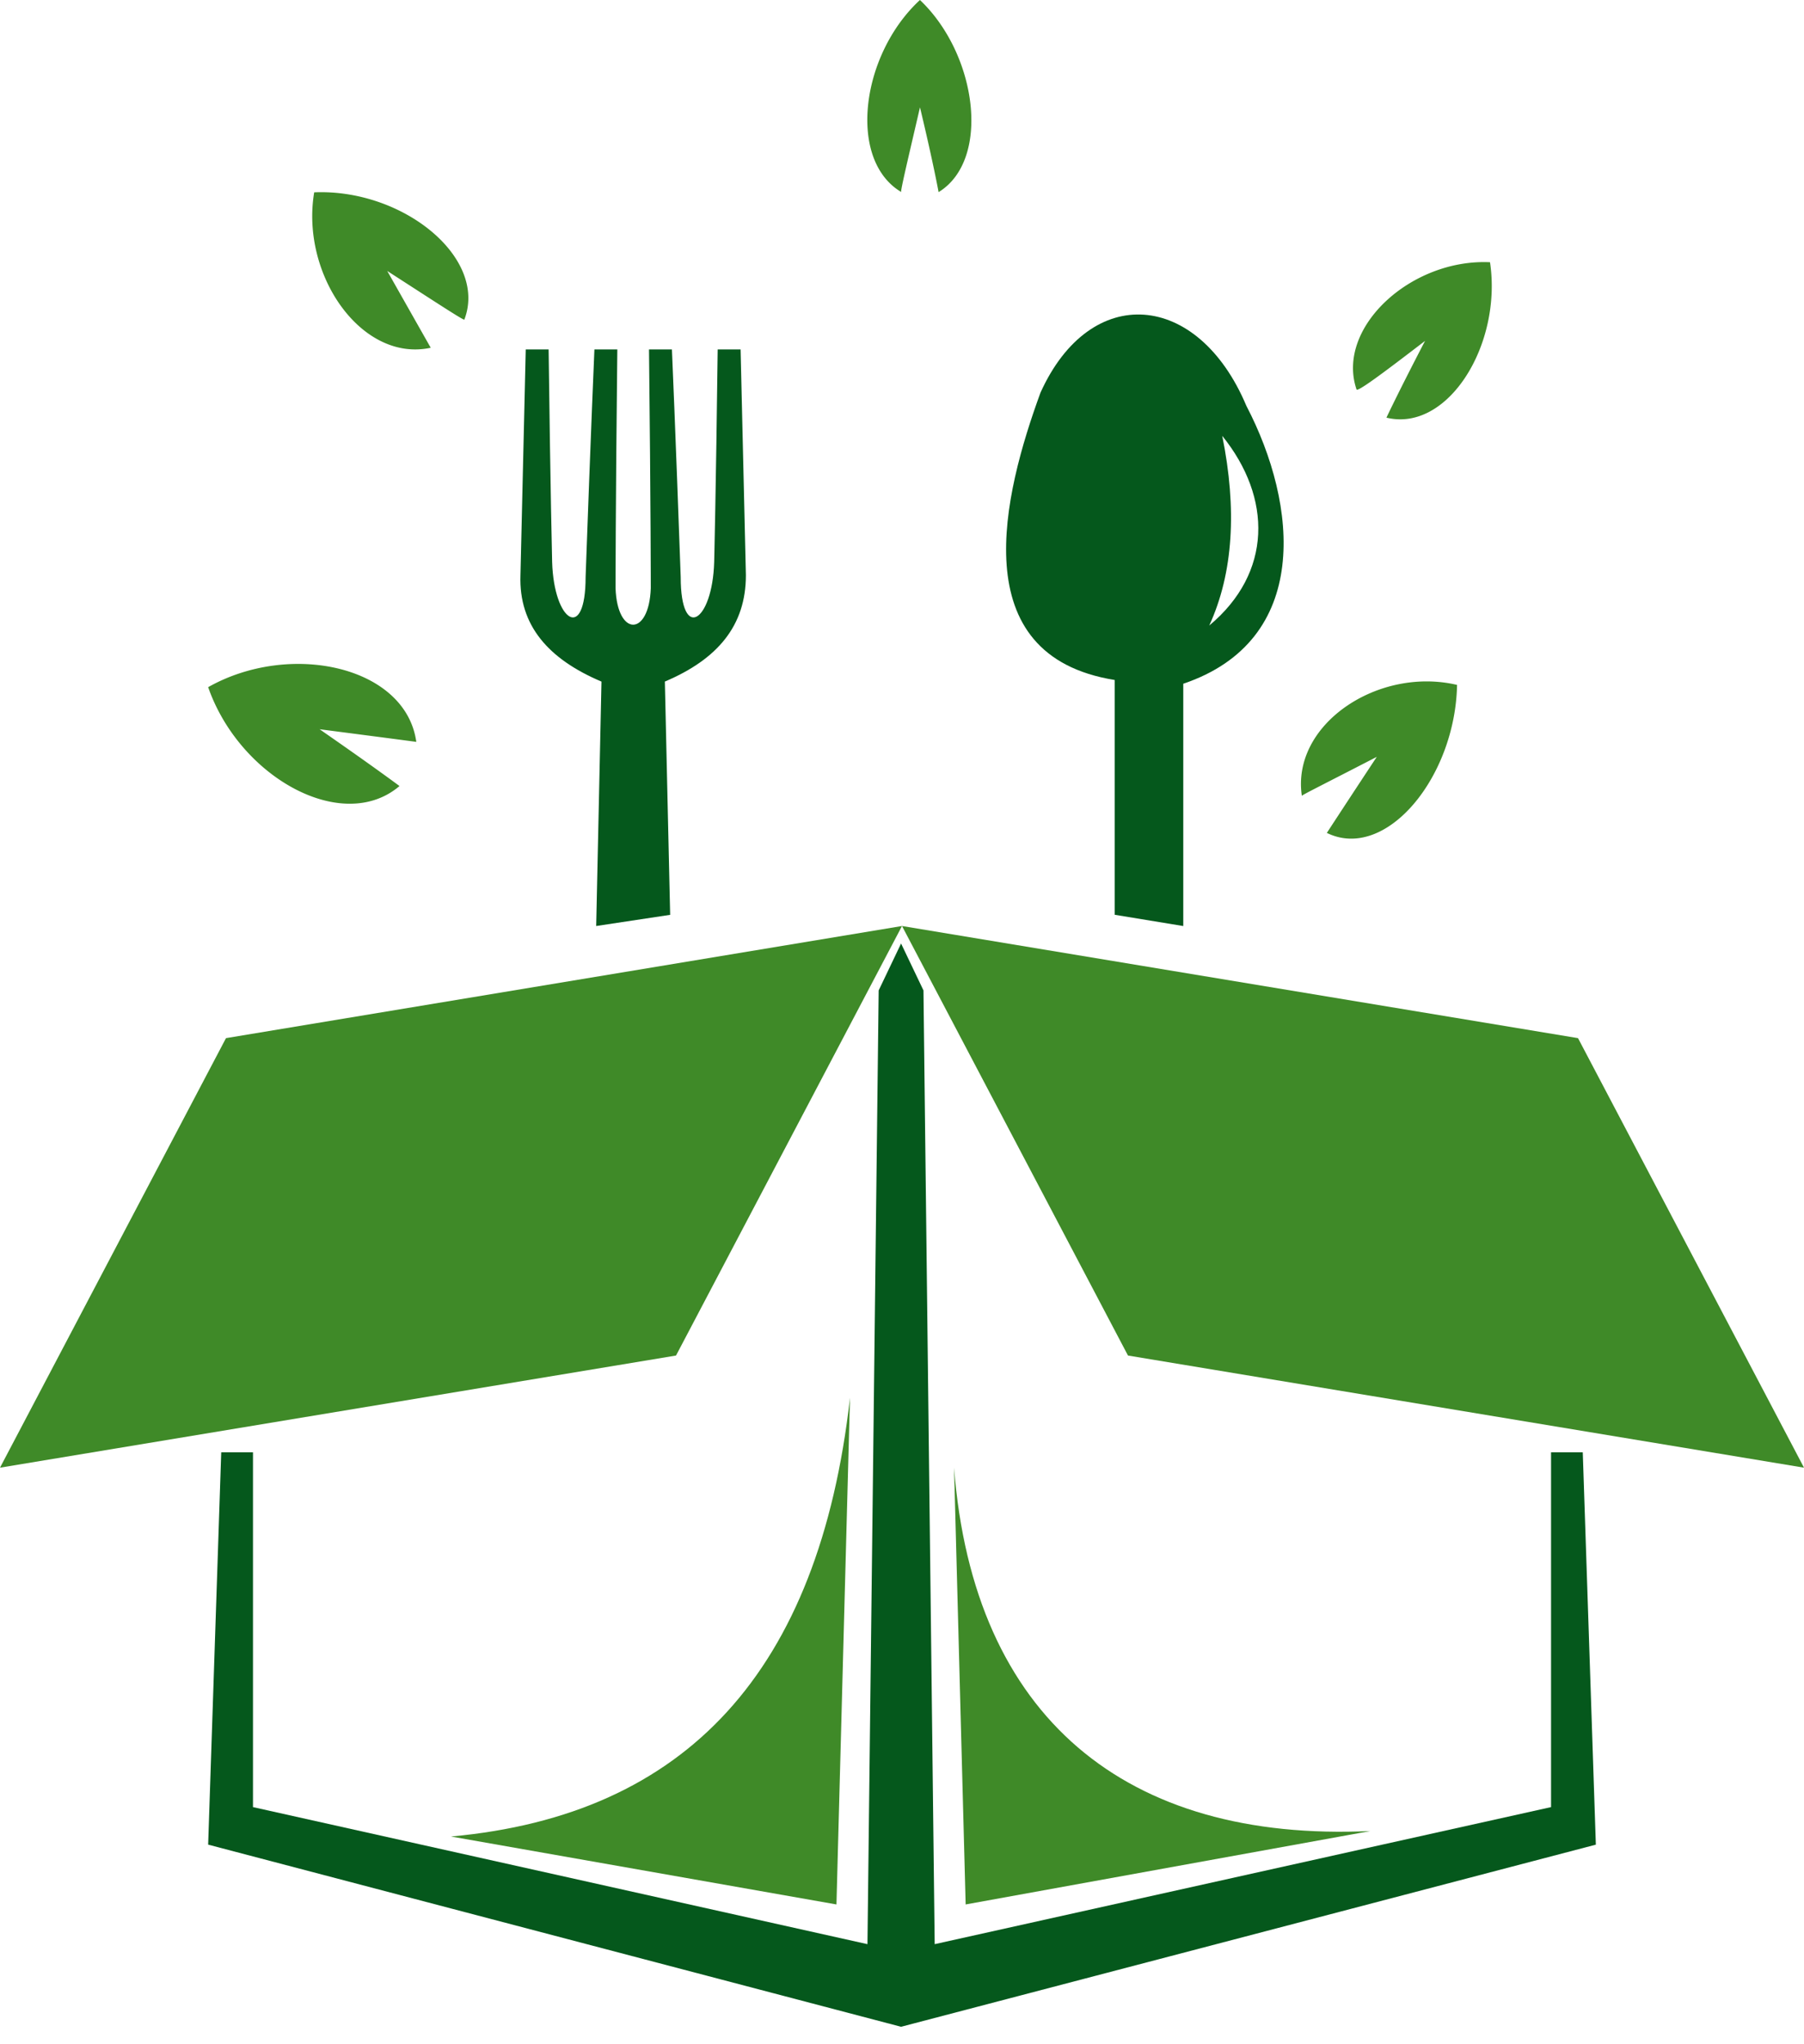 <svg xmlns="http://www.w3.org/2000/svg" width="60" height="68" fill="none"><g fill-rule="evenodd" clip-path="url(#a)" clip-rule="evenodd"><path fill="#05581C" d="M40.219 20.808c.802-1.75.925-3.873.432-6.31 1.665 2.062 1.665 4.56-.432 6.31Zm-.864 1.936v8.06l-2.282-.375v-7.81c-5.057-.812-3.7-6.184-2.467-9.558 1.666-3.686 5.243-3.373 6.847.438 1.727 3.31 2.158 7.809-2.098 9.245ZM19.829 30.803l.176-8.13c-1.758-.745-2.753-1.863-2.695-3.539l.176-7.51h.761c.059 4.717.117 7.076.117 7.076.06 1.986 1.113 2.669 1.113.496.176-4.903.293-7.572.293-7.572h.762c-.059 5.276-.059 7.945-.059 7.945.059 1.614 1.113 1.614 1.172 0 0 0 0-2.67-.059-7.945h.762s.117 2.669.292 7.572c0 2.173 1.055 1.49 1.113-.496 0 0 .059-2.359.117-7.076h.762l.176 7.51c0 1.676-.938 2.793-2.695 3.538l.176 7.759-2.46.372Z"/><path fill="#3F8A28" d="M30.598 3.571c.45 1.88.619 2.82.619 2.82C32.96 5.324 32.51 1.816 30.597 0c-1.969 1.817-2.419 5.325-.618 6.39-.057.063.168-.877.619-2.819ZM47.397 11.339c-.876 1.682-1.285 2.554-1.285 2.554 2.044.498 3.854-2.43 3.445-5.17-2.628-.125-5.139 2.18-4.438 4.236.058.062.818-.499 2.278-1.62ZM12.88 9.014c.986 1.744 1.446 2.554 1.446 2.554-2.3.498-4.336-2.43-3.876-5.17 2.956-.125 5.781 2.18 4.993 4.236-.066 0-.92-.56-2.562-1.62ZM45.791 25.176a572.4 572.4 0 0 0-1.661 2.53c1.958.958 4.272-1.846 4.331-4.923-2.61-.616-5.518 1.3-5.162 3.693-.06 0 .771-.41 2.492-1.3ZM10.63 24.258c1.818 1.26 2.657 1.889 2.657 1.889-1.888 1.61-5.315-.28-6.364-3.289 2.727-1.54 6.573-.7 6.923 1.82 0 0-1.049-.14-3.217-.42ZM30 30.803l-22.484 3.73L0 48.821l22.484-3.73L30 30.803ZM30 30.803l22.484 3.73L60 48.821l-22.484-3.73L30 30.803Z"/><path fill="#05581C" d="M8.414 48.309v11.803l20.437 4.559.373-31.725.745-1.561.745 1.56.373 31.726 20.5-4.559V48.309h1.055l.435 13.052-23.108 6.058L6.923 61.36l.435-13.052h1.056Z"/><path fill="#3F8A28" d="m15 61.09 12.82 2.26.45-16.854C27.243 55.6 22.82 60.38 15 61.09ZM45.577 60.908l-13.46 2.442-.386-14.53c.644 8.33 5.731 12.464 13.846 12.088Z"/></g><defs><clipPath id="a"><path fill="#fff" d="M0 0h60v68H0z"/></clipPath></defs></svg>